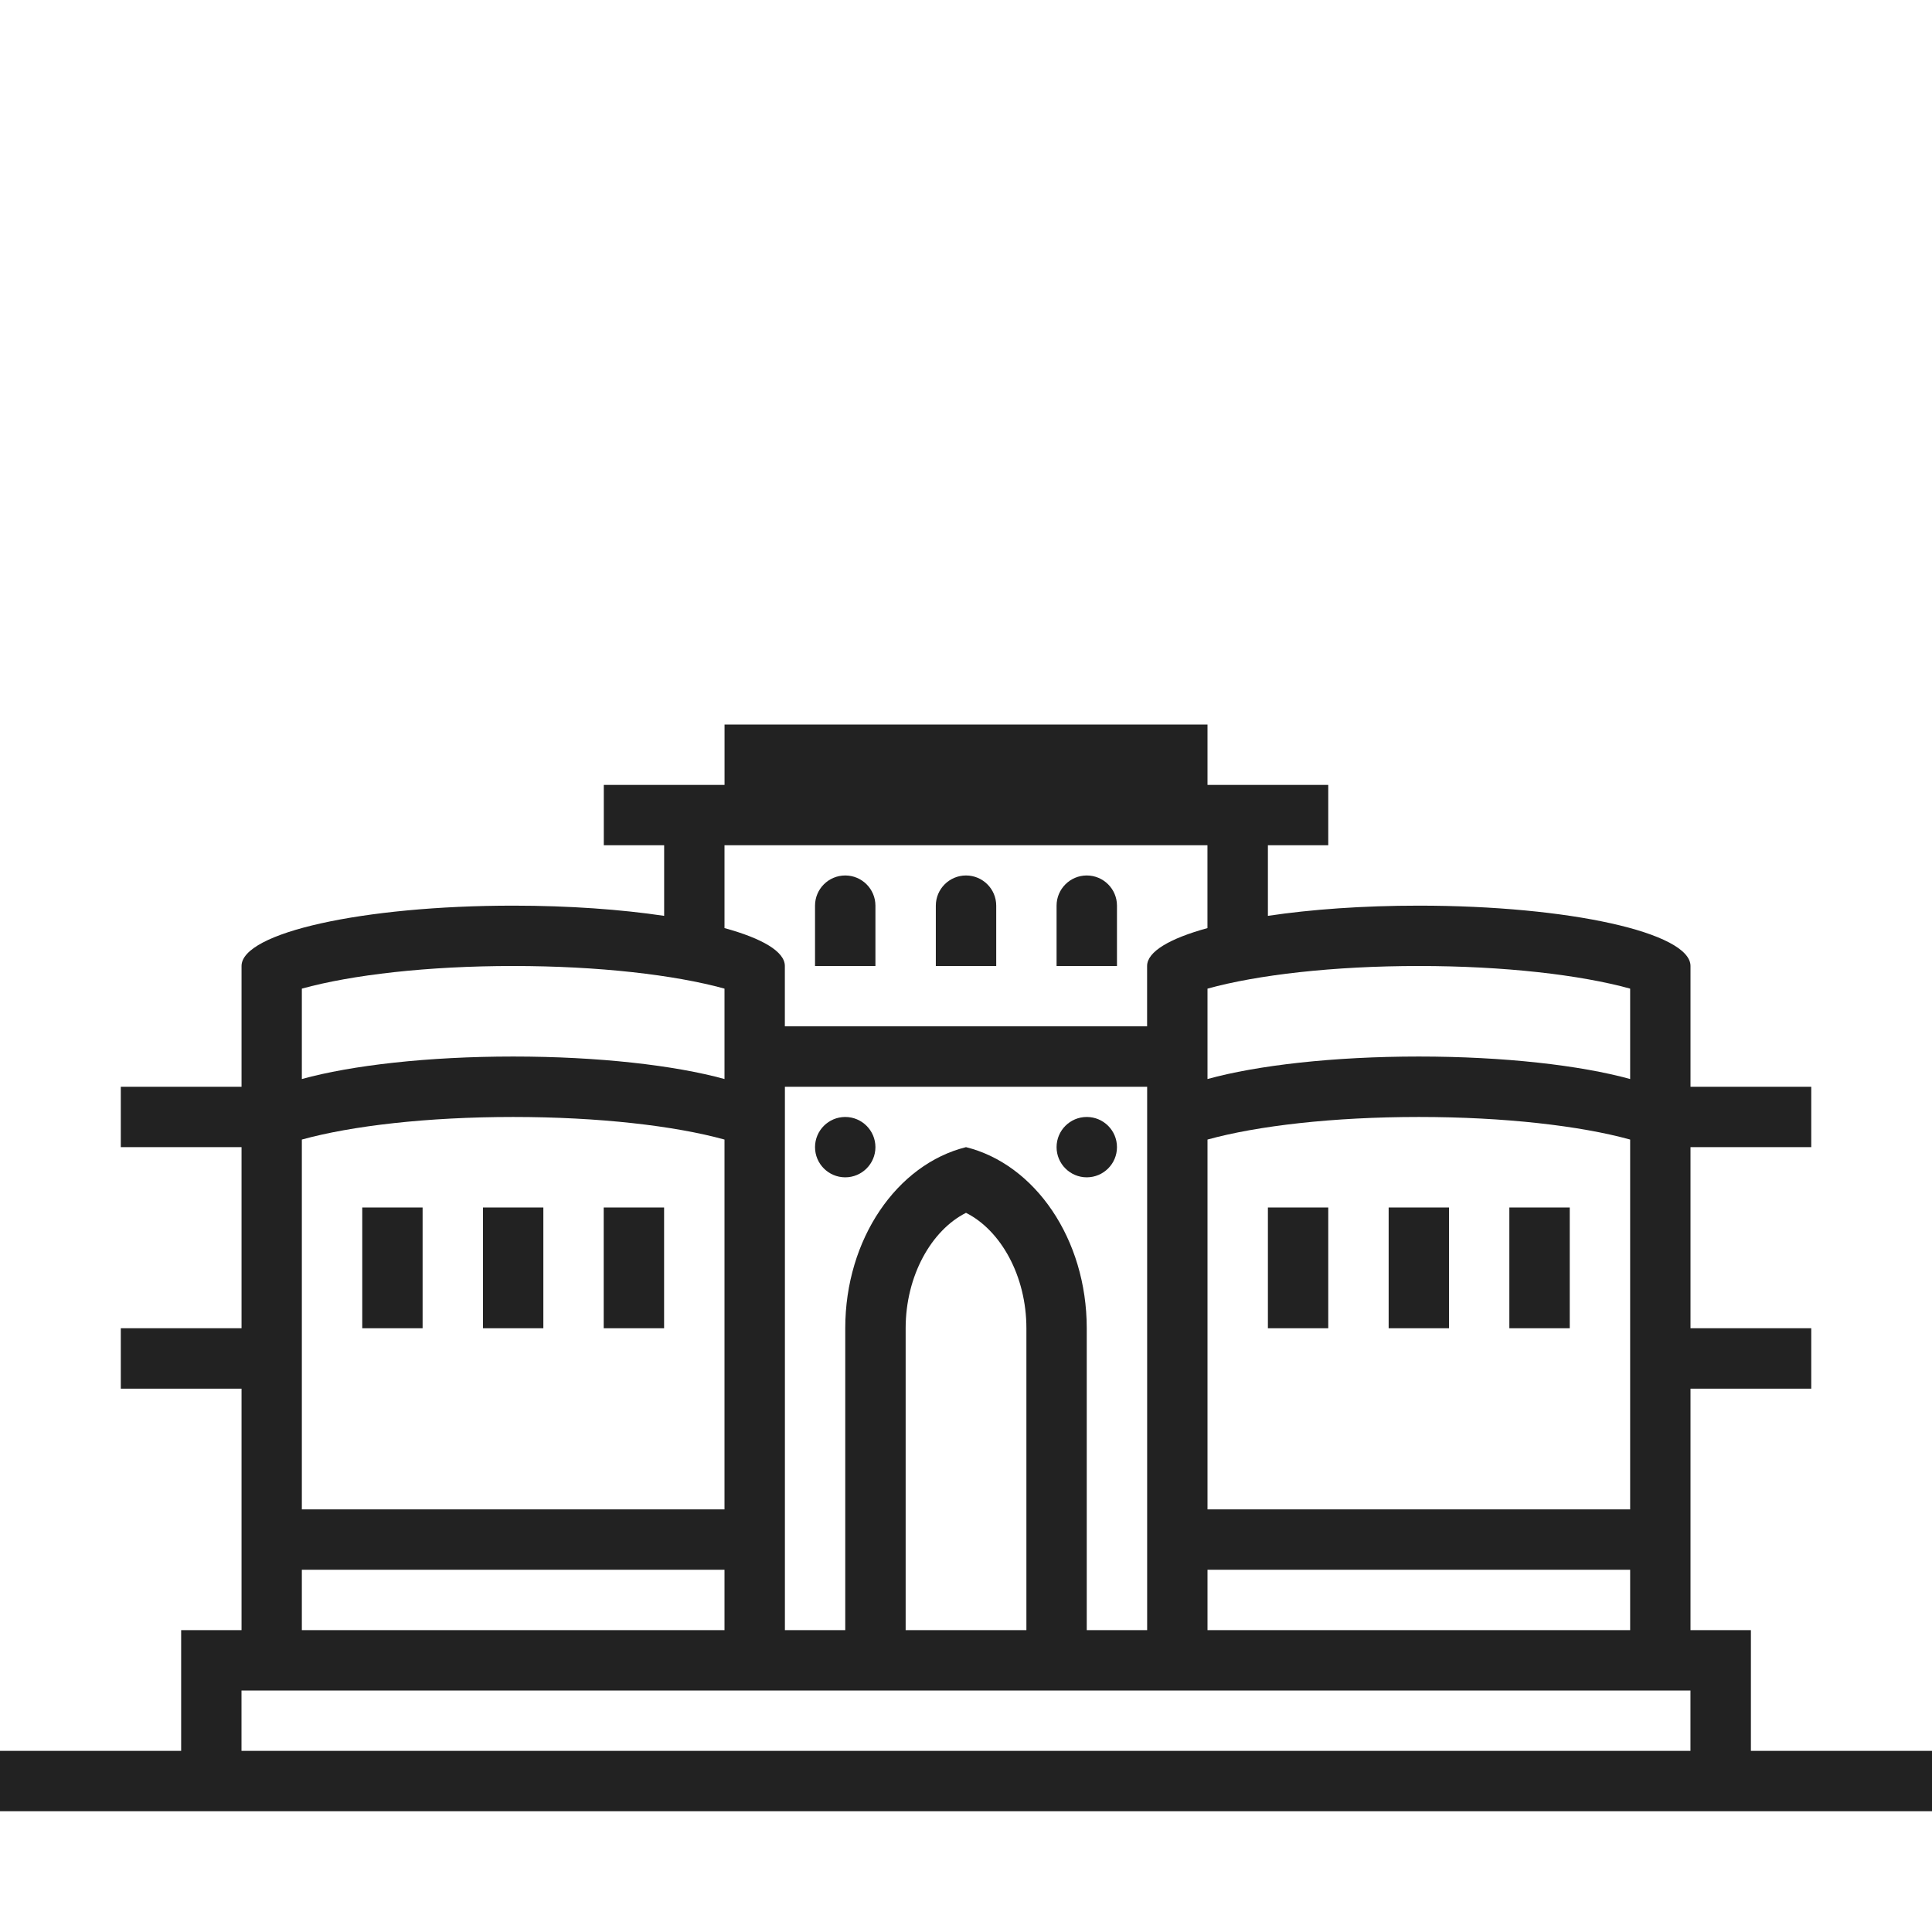 <svg width="42" height="42" viewBox="0 0 42 42" fill="none" xmlns="http://www.w3.org/2000/svg">
<g clip-path="url(#clip0_3534_26)">
<path d="M38.063 38.062V35.438H36.75V30.188H39.375V28.875H36.75V24.938H39.375V23.625H36.75V21C36.75 20.275 34.106 19.688 30.844 19.688C29.629 19.688 28.502 19.769 27.563 19.91V18.375H28.875V17.063H26.25V15.751H15.751V17.063H13.126V18.375H14.438V19.91C13.499 19.77 12.372 19.688 11.157 19.688C7.895 19.688 5.251 20.275 5.251 21V23.625H2.626V24.938H5.251V28.875H2.626V30.188H5.251V35.438H3.938V36.75V38.062H0V39.375H42V38.062H38.063ZM35.438 35.438H26.25V34.125H35.438V35.438ZM22.313 35.438H19.688V28.875C19.688 27.736 20.247 26.745 21 26.366C21.755 26.745 22.313 27.736 22.313 28.875V35.438ZM23.625 28.875C23.625 26.932 22.498 25.31 21 24.938C19.503 25.31 18.375 26.932 18.375 28.875V35.438H17.063V23.625H24.938V35.438H23.625V28.875ZM35.438 30.188V32.813H26.25V24.773C27.331 24.474 28.983 24.282 30.844 24.282C32.705 24.282 34.356 24.474 35.438 24.773V30.188ZM35.438 21.492V23.457C34.355 23.159 32.7 22.968 30.844 22.968C28.988 22.968 27.332 23.159 26.25 23.457V21.492C27.331 21.193 28.983 21 30.844 21C32.705 21 34.356 21.193 35.438 21.492ZM15.75 18.375H26.249V20.176C25.43 20.401 24.937 20.688 24.937 20.999V22.312H17.062V20.999C17.062 20.687 16.569 20.4 15.75 20.176V18.375ZM15.75 21.492V23.457C14.667 23.159 13.012 22.968 11.156 22.968C9.3 22.968 7.644 23.159 6.562 23.457V21.492C7.643 21.193 9.295 21 11.156 21C13.017 21 14.668 21.193 15.75 21.492ZM6.562 30.188V24.773C7.643 24.474 9.295 24.282 11.156 24.282C13.017 24.282 14.668 24.474 15.75 24.773V32.813H6.562V30.188ZM6.562 34.125H15.75V35.438H6.562V34.125ZM5.25 38.062V36.75H6.562H15.75H17.062H18.375H19.687H22.312H23.625H24.937H26.249H35.437H36.749V38.062H5.25Z" fill="#222222"/>
<path d="M9.187 26.25H7.875V28.875H9.187V26.25Z" fill="#222222"/>
<path d="M11.812 26.25H10.5V28.875H11.812V26.25Z" fill="#222222"/>
<path d="M14.437 26.25H13.124V28.875H14.437V26.25Z" fill="#222222"/>
<path d="M28.875 26.25H27.563V28.875H28.875V26.25Z" fill="#222222"/>
<path d="M31.5 26.25H30.188V28.875H31.5V26.25Z" fill="#222222"/>
<path d="M34.125 26.25H32.812V28.875H34.125V26.25Z" fill="#222222"/>
<path d="M19.031 19.688C19.031 19.326 18.736 19.032 18.375 19.032C18.012 19.032 17.718 19.326 17.718 19.688V21H19.031V19.688Z" fill="#222222"/>
<path d="M21.657 19.688C21.657 19.326 21.363 19.032 21 19.032C20.639 19.032 20.344 19.326 20.344 19.688V21H21.657V19.688Z" fill="#222222"/>
<path d="M24.282 19.688C24.282 19.326 23.988 19.032 23.625 19.032C23.264 19.032 22.969 19.326 22.969 19.688V21H24.282V19.688Z" fill="#222222"/>
<path d="M18.375 24.282C18.012 24.282 17.718 24.576 17.718 24.938C17.718 25.3 18.012 25.594 18.375 25.594C18.736 25.594 19.031 25.3 19.031 24.938C19.031 24.576 18.736 24.282 18.375 24.282Z" fill="#222222"/>
<path d="M23.625 25.594C23.988 25.594 24.282 25.3 24.282 24.938C24.282 24.575 23.988 24.282 23.625 24.282C23.263 24.282 22.969 24.575 22.969 24.938C22.969 25.3 23.263 25.594 23.625 25.594Z" fill="#222222"/>
</g>
<defs>
<clipPath id="clip0_3534_26">
<rect width="42" height="42" fill="white"/>
</clipPath>
</defs>
</svg>
